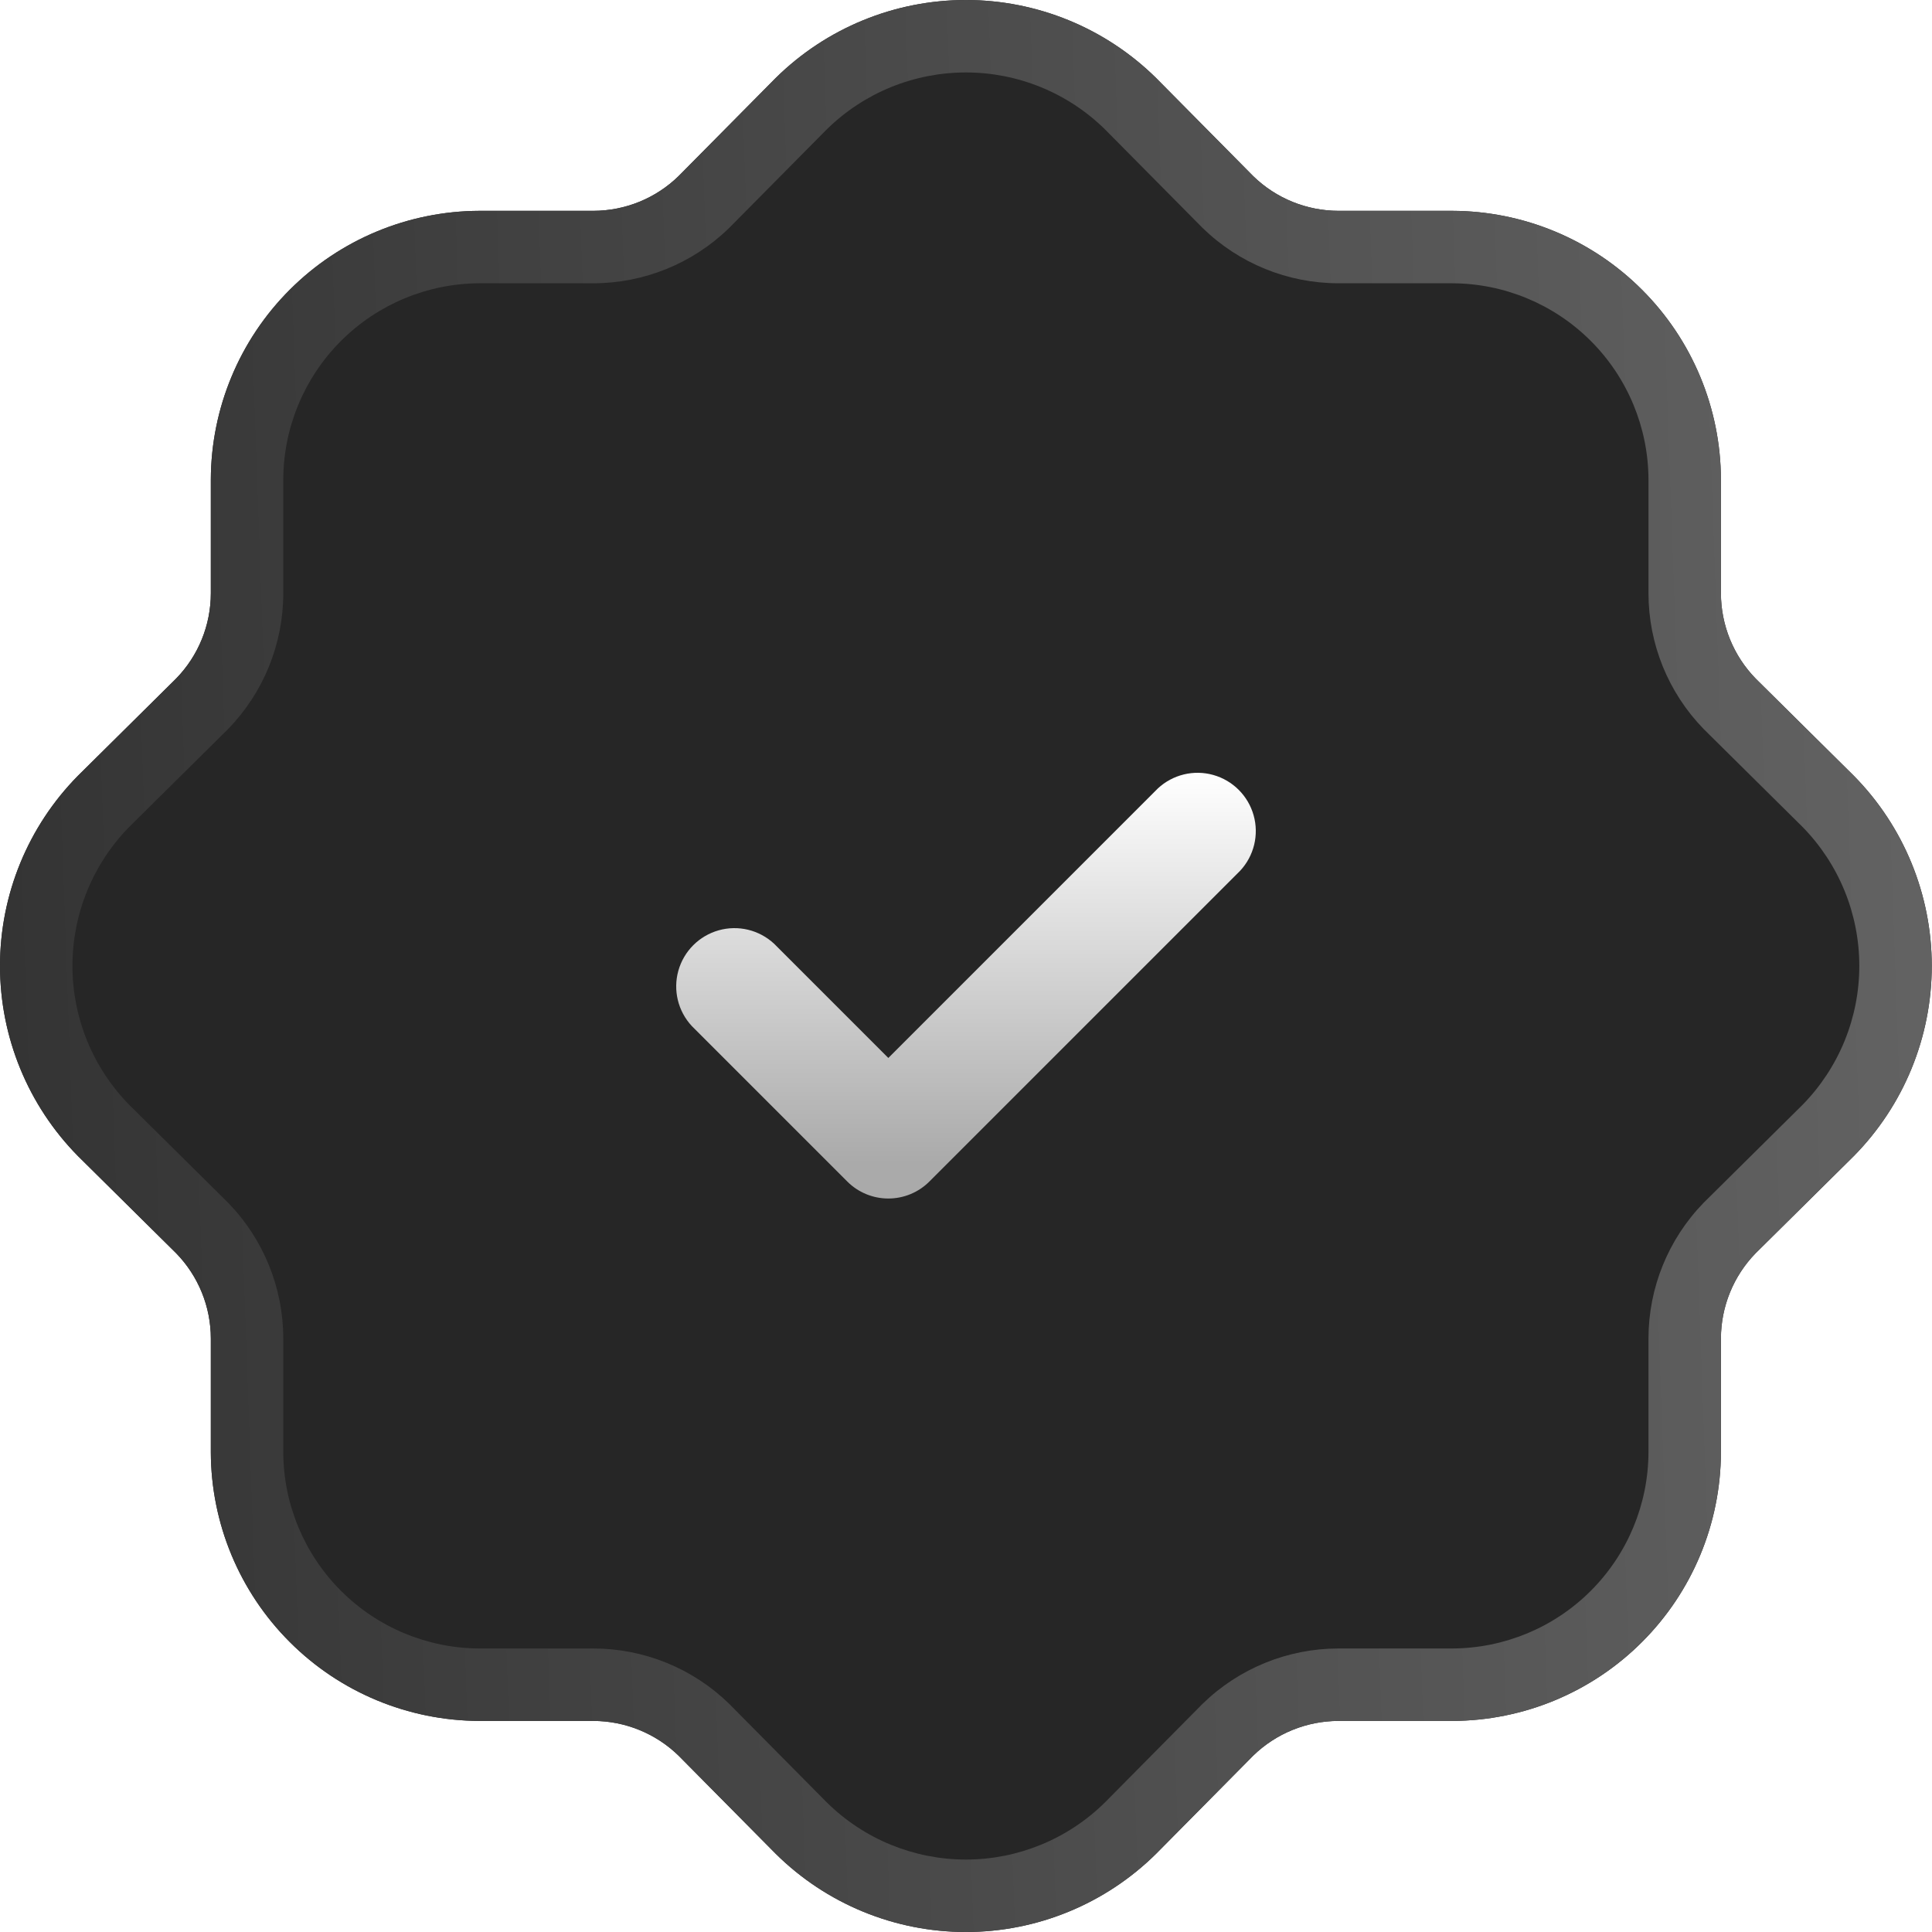 <svg width="40" height="40" viewBox="0 0 40 40" fill="none" xmlns="http://www.w3.org/2000/svg">
<path d="M38.379 23.937C39.415 22.887 39.995 21.472 39.995 19.998C39.995 18.523 39.415 17.108 38.379 16.059L36.348 14.048C35.889 13.576 35.631 12.943 35.63 12.284V9.925C35.625 8.452 35.038 7.04 33.996 5.999C32.955 4.957 31.544 4.37 30.07 4.365H27.711C27.052 4.364 26.419 4.107 25.947 3.647L23.937 1.616C22.887 0.58 21.472 0 19.998 0C18.523 0 17.108 0.58 16.059 1.616L14.048 3.647C13.576 4.107 12.943 4.364 12.284 4.365H9.925C8.452 4.37 7.04 4.957 5.999 5.999C4.957 7.04 4.37 8.452 4.365 9.925V12.284C4.364 12.943 4.107 13.576 3.647 14.048L1.616 16.059C0.58 17.108 0 18.523 0 19.998C0 21.472 0.58 22.887 1.616 23.937L3.647 25.947C4.107 26.419 4.364 27.052 4.365 27.711V30.07C4.37 31.544 4.957 32.955 5.999 33.996C7.04 35.038 8.452 35.625 9.925 35.63H12.284C12.943 35.631 13.576 35.889 14.048 36.348L16.059 38.379C17.107 39.417 18.522 40 19.998 40C21.473 40 22.888 39.417 23.937 38.379L25.947 36.348C26.419 35.889 27.052 35.631 27.711 35.63H30.07C31.544 35.625 32.955 35.038 33.996 33.996C35.038 32.955 35.625 31.544 35.63 30.07V27.711C35.631 27.052 35.889 26.419 36.348 25.947L38.379 23.937Z" fill="#262626"/>
<path fill-rule="evenodd" clip-rule="evenodd" d="M35.283 15.104L35.273 15.094C34.541 14.342 34.131 13.335 34.13 12.285V9.927C34.126 8.851 33.697 7.82 32.936 7.059C32.175 6.298 31.144 5.869 30.068 5.865H27.71C26.66 5.864 25.653 5.454 24.901 4.722L24.891 4.712L22.877 2.678C22.109 1.923 21.075 1.5 19.998 1.5C18.92 1.5 17.886 1.923 17.118 2.678L15.104 4.712L15.094 4.722C14.342 5.454 13.335 5.864 12.285 5.865L12.284 5.865L9.927 5.865C8.851 5.869 7.82 6.298 7.059 7.059C6.298 7.82 5.869 8.851 5.865 9.927V12.285C5.864 13.335 5.454 14.342 4.722 15.094L4.712 15.104L2.678 17.118C1.923 17.886 1.5 18.92 1.5 19.998C1.5 21.075 1.923 22.109 2.678 22.877L4.712 24.891L4.722 24.901C5.454 25.653 5.864 26.66 5.865 27.71L5.865 27.711L5.865 30.068C5.869 31.144 6.298 32.175 7.059 32.936C7.82 33.697 8.851 34.126 9.927 34.13H12.285C13.335 34.131 14.342 34.541 15.094 35.273L15.104 35.283L17.119 37.318C17.886 38.075 18.92 38.5 19.998 38.5C21.075 38.5 22.109 38.075 22.876 37.318L24.891 35.283L24.901 35.273C25.653 34.541 26.66 34.131 27.71 34.13H30.068C31.144 34.126 32.175 33.697 32.936 32.936C33.697 32.175 34.126 31.144 34.13 30.068V27.71C34.131 26.66 34.541 25.653 35.273 24.901L35.283 24.891L37.317 22.877C38.072 22.109 38.495 21.075 38.495 19.998C38.495 18.92 38.072 17.886 37.317 17.118L35.283 15.104ZM38.379 16.059C39.415 17.108 39.995 18.523 39.995 19.998C39.995 21.472 39.415 22.887 38.379 23.937L36.348 25.947C35.889 26.419 35.631 27.052 35.63 27.711V30.07C35.625 31.544 35.038 32.955 33.996 33.996C32.955 35.038 31.544 35.625 30.07 35.63H27.711C27.052 35.631 26.419 35.889 25.947 36.348L23.937 38.379C22.888 39.417 21.473 40 19.998 40C18.522 40 17.107 39.417 16.059 38.379L14.048 36.348C13.576 35.889 12.943 35.631 12.284 35.63H9.925C8.452 35.625 7.04 35.038 5.999 33.996C4.957 32.955 4.37 31.544 4.365 30.07V27.711C4.364 27.052 4.107 26.419 3.647 25.947L1.616 23.937C0.58 22.887 0 21.472 0 19.998C0 18.523 0.58 17.108 1.616 16.059L3.647 14.048C4.107 13.576 4.364 12.943 4.365 12.284V9.925C4.37 8.452 4.957 7.04 5.999 5.999C7.04 4.957 8.452 4.37 9.925 4.365H12.284C12.943 4.364 13.576 4.107 14.048 3.647L16.059 1.616C17.108 0.58 18.523 0 19.998 0C21.472 0 22.887 0.58 23.937 1.616L25.947 3.647C26.419 4.107 27.052 4.364 27.711 4.365H30.07C31.544 4.37 32.955 4.957 33.996 5.999C35.038 7.04 35.625 8.452 35.63 9.925V12.284C35.631 12.943 35.889 13.576 36.348 14.048L38.379 16.059Z" fill="url(#paint0_linear_573_41164)"/>
<g filter="url(#filter0_d_573_41164)">
<path d="M25.676 18.028L19.244 24.46C19.018 24.687 18.712 24.814 18.392 24.814C18.072 24.814 17.765 24.687 17.54 24.46L14.324 21.244C14.037 20.936 13.931 20.501 14.045 20.096C14.159 19.691 14.475 19.375 14.88 19.261C15.285 19.147 15.72 19.253 16.028 19.54L18.392 21.904L23.972 16.324C24.28 16.037 24.715 15.931 25.12 16.045C25.525 16.159 25.841 16.475 25.955 16.88C26.069 17.285 25.963 17.72 25.676 18.028Z" fill="url(#paint1_linear_573_41164)"/>
</g>
<defs>
<filter id="filter0_d_573_41164" x="11" y="13" width="18" height="14.814" filterUnits="userSpaceOnUse" color-interpolation-filters="sRGB">
<feFlood flood-opacity="0" result="BackgroundImageFix"/>
<feColorMatrix in="SourceAlpha" type="matrix" values="0 0 0 0 0 0 0 0 0 0 0 0 0 0 0 0 0 0 127 0" result="hardAlpha"/>
<feOffset/>
<feGaussianBlur stdDeviation="1.5"/>
<feComposite in2="hardAlpha" operator="out"/>
<feColorMatrix type="matrix" values="0 0 0 0 1 0 0 0 0 1 0 0 0 0 1 0 0 0 0.4 0"/>
<feBlend mode="normal" in2="BackgroundImageFix" result="effect1_dropShadow_573_41164"/>
<feBlend mode="normal" in="SourceGraphic" in2="effect1_dropShadow_573_41164" result="shape"/>
</filter>
<linearGradient id="paint0_linear_573_41164" x1="44.004" y1="-3.585" x2="-1.559" y2="-1.969" gradientUnits="userSpaceOnUse">
<stop stop-color="#686868"/>
<stop offset="1" stop-color="#333333"/>
</linearGradient>
<linearGradient id="paint1_linear_573_41164" x1="20" y1="16" x2="20" y2="24.814" gradientUnits="userSpaceOnUse">
<stop stop-color="white"/>
<stop offset="0.916" stop-color="#AAAAAA"/>
</linearGradient>
</defs>
</svg>
